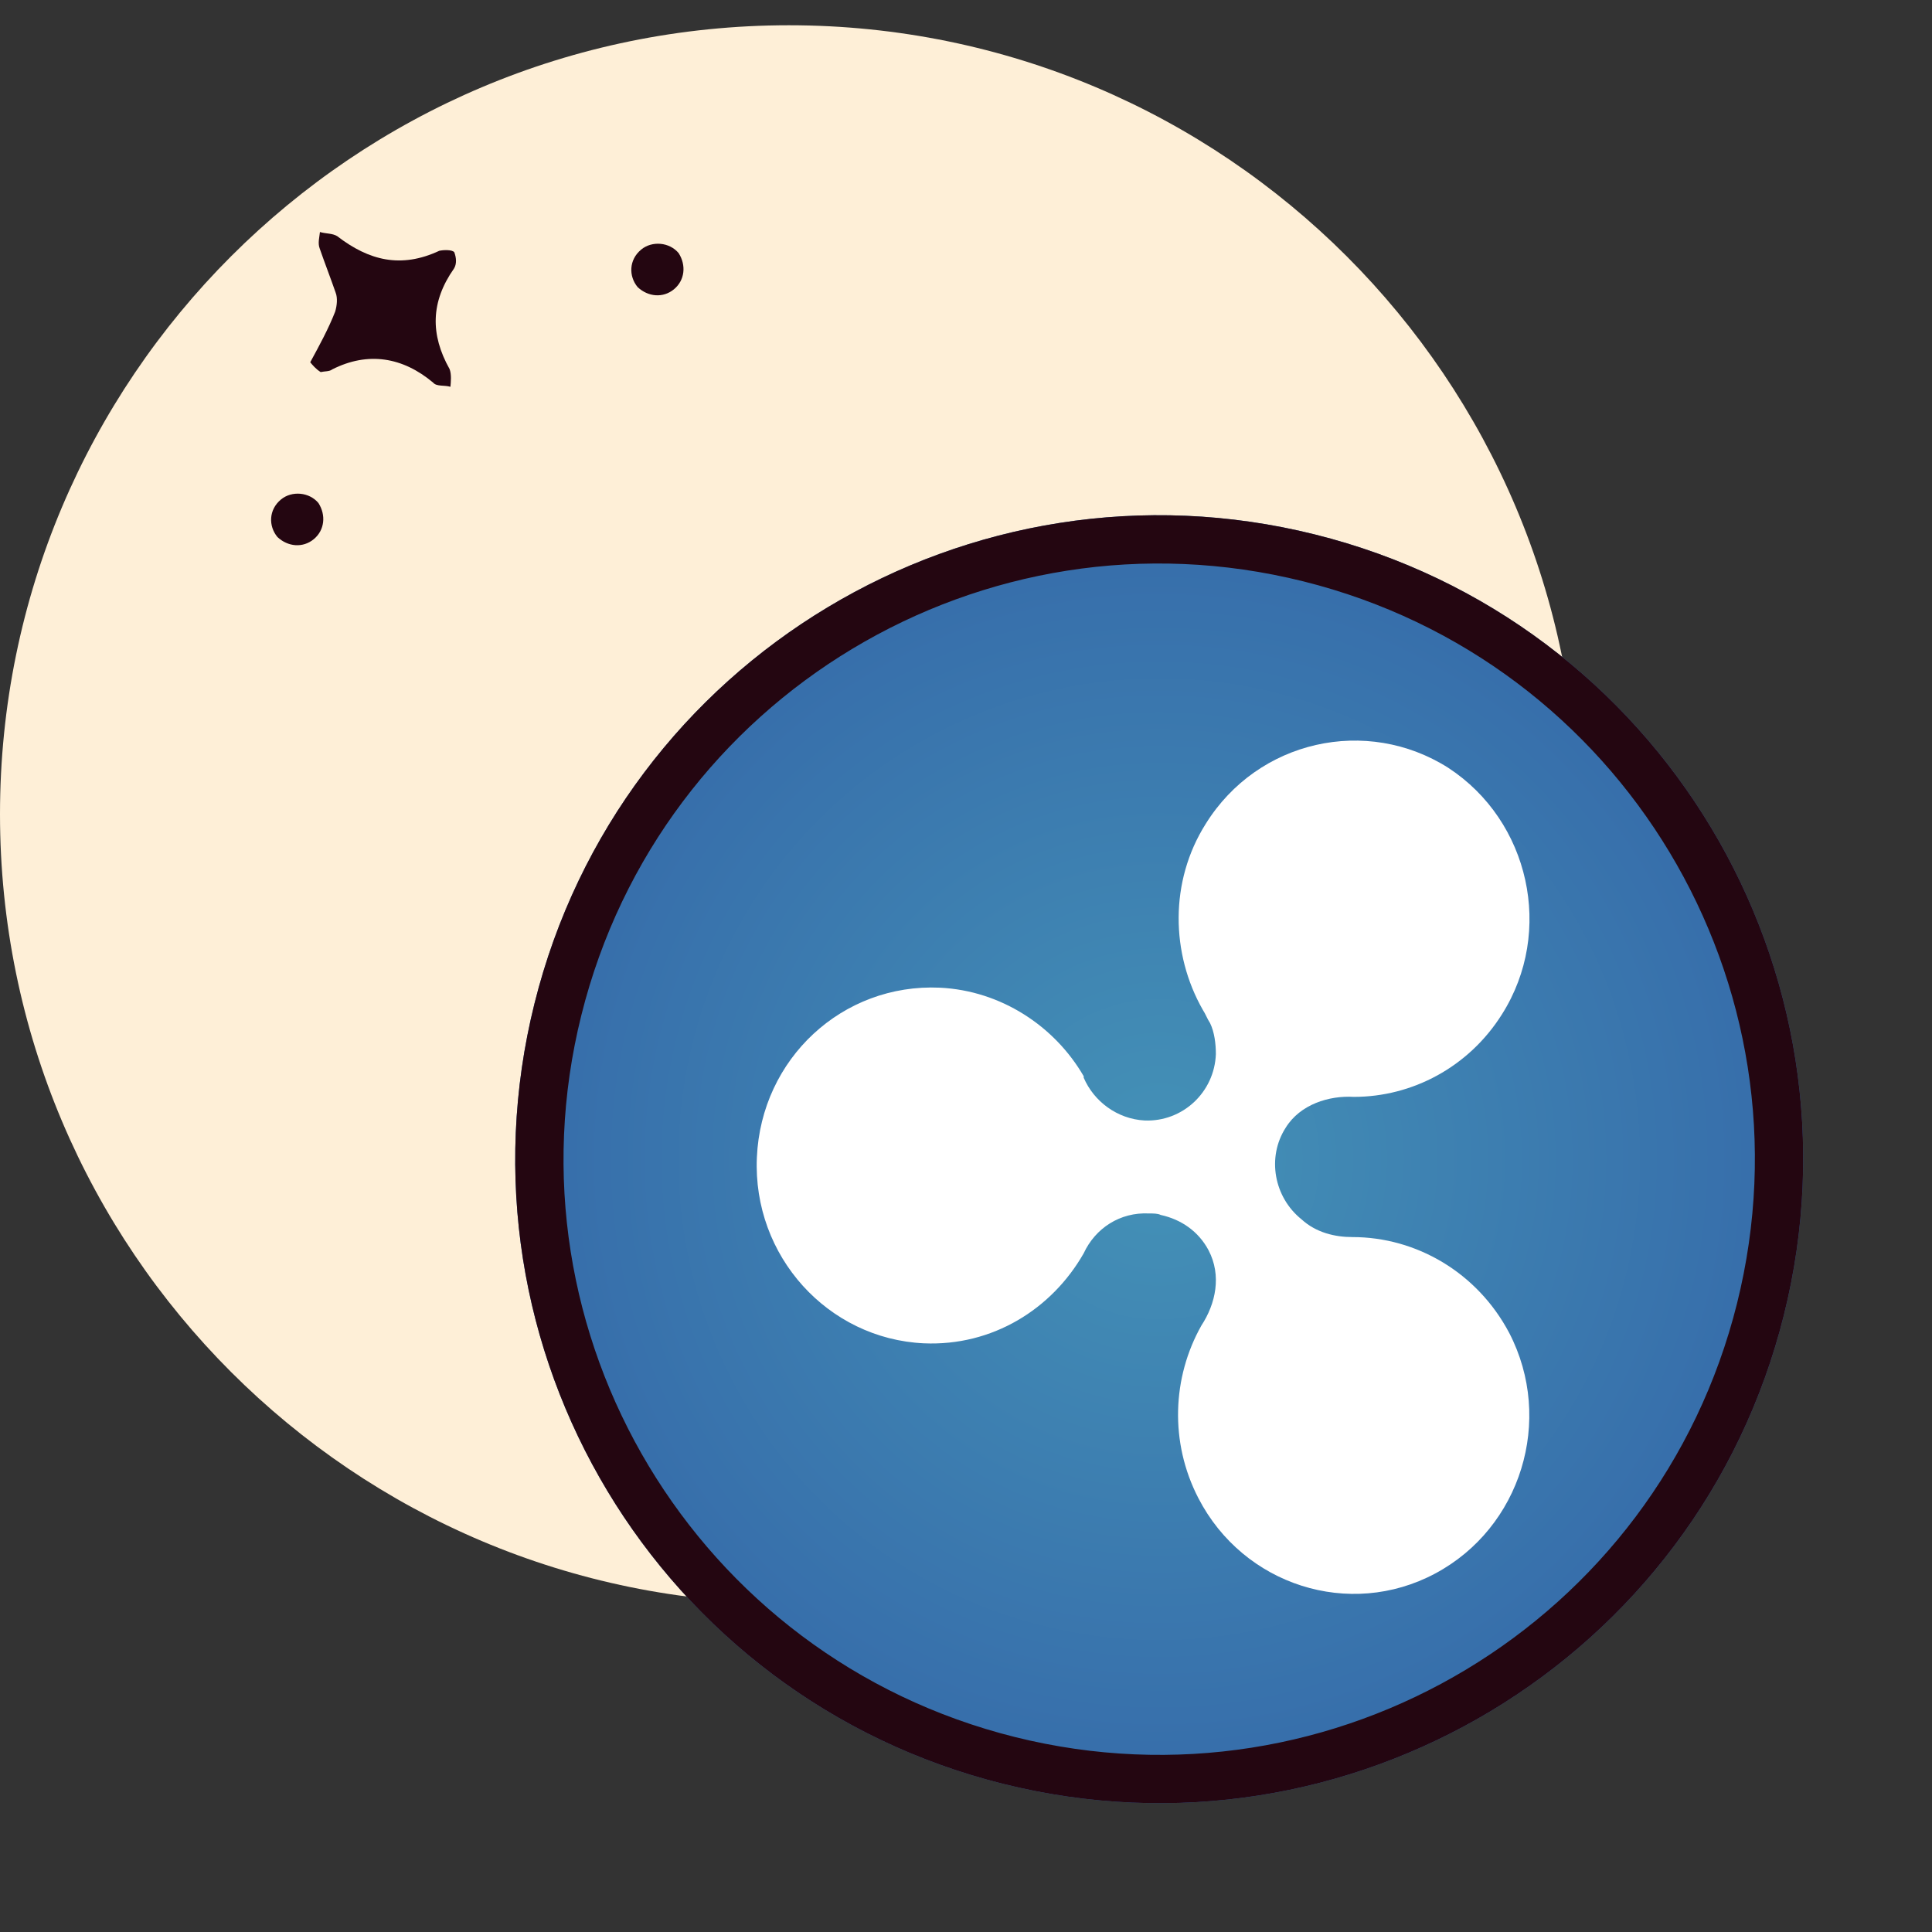 <svg width="120" height="120" viewBox="0 0 120 120" fill="none" xmlns="http://www.w3.org/2000/svg">
<rect x="0" y="0" width="120" height="120" fill="#333333" stroke="none"/>
<path d="M49 99.569C76.062 99.569 98 77.631 98 50.569C98 23.507 76.062 1.569 49 1.569C21.938 1.569 0 23.507 0 50.569C0 77.631 21.938 99.569 49 99.569Z" fill="#FEEFD7"/>
<path d="M19.269 22.501C19.837 21.458 20.405 20.414 20.818 19.357C20.932 18.976 20.976 18.51 20.85 18.184C20.542 17.294 20.163 16.318 19.855 15.428C19.729 15.103 19.843 14.722 19.872 14.411C20.253 14.525 20.649 14.484 20.945 14.669C22.917 16.186 24.907 16.686 27.283 15.578C27.523 15.522 28.074 15.495 28.215 15.665C28.341 15.99 28.382 16.386 28.197 16.682C26.751 18.739 26.716 20.772 27.924 22.922C28.05 23.248 28.006 23.714 27.977 24.024C27.596 23.91 27.116 24.021 26.905 23.767C25.017 22.179 22.858 21.82 20.637 22.943C20.468 23.083 20.157 23.054 19.917 23.11C19.621 22.925 19.41 22.671 19.269 22.501Z" fill="#240611"/>
<path d="M41.863 17.966C41.183 18.529 40.252 18.441 39.604 17.832C39.041 17.153 39.058 16.136 39.823 15.503C40.502 14.94 41.589 15.042 42.152 15.722C42.63 16.472 42.542 17.403 41.863 17.966Z" fill="#240611"/>
<path d="M19.49 33.489C18.81 34.051 17.878 33.964 17.231 33.355C16.668 32.675 16.685 31.659 17.45 31.025C18.129 30.463 19.216 30.565 19.779 31.244C20.257 31.994 20.169 32.926 19.49 33.489Z" fill="#240611"/>
<path d="M110.803 81.677C105.46 103.105 83.754 116.146 62.32 110.802C40.895 105.46 27.853 83.755 33.198 62.328C38.539 40.897 60.245 27.855 81.672 33.197C103.104 38.539 116.146 60.247 110.803 81.677Z" fill="url(#paint0_radial_44_1815)"/>
<path fill-rule="evenodd" clip-rule="evenodd" d="M74.437 93.06C77.234 98.468 83.82 100.576 89.142 97.734C94.465 94.893 96.54 88.202 93.743 82.795C91.759 79.037 87.969 76.837 84 76.837C82.917 76.837 81.745 76.562 80.842 75.737C79.128 74.362 78.677 71.888 79.85 70.054C80.752 68.588 82.556 68.038 84.09 68.129C87.699 68.129 91.217 66.296 93.292 62.997C96.54 57.864 95.006 50.99 89.954 47.69C84.902 44.482 78.136 45.949 74.888 51.173C72.633 54.748 72.723 59.239 74.708 62.722C74.888 62.997 74.978 63.272 75.159 63.547C75.429 64.097 75.52 64.83 75.52 65.472C75.429 67.855 73.445 69.688 71.099 69.596C69.385 69.504 67.941 68.404 67.31 66.938V66.846C65.506 63.73 62.168 61.53 58.379 61.347C52.334 61.072 47.282 65.746 47.011 71.888C46.74 78.028 51.432 83.161 57.386 83.436C61.626 83.62 65.325 81.328 67.31 77.845C68.032 76.287 69.565 75.279 71.37 75.37C71.64 75.37 71.911 75.37 72.091 75.462C73.354 75.737 74.437 76.47 75.069 77.662C75.88 79.22 75.52 80.961 74.618 82.336C72.813 85.544 72.633 89.577 74.437 93.06Z" fill="white"/>
<path d="M34.654 62.691L34.654 62.691C39.794 42.063 60.686 29.51 81.309 34.652L81.309 34.652C101.938 39.794 114.49 60.688 109.347 81.314C104.205 101.938 83.313 114.49 62.683 109.347C42.062 104.205 29.509 83.314 34.654 62.691Z" stroke="#240611" stroke-width="3"/>
<defs>
<radialGradient id="paint0_radial_44_1815" cx="0" cy="0" r="1" gradientUnits="userSpaceOnUse" gradientTransform="translate(72 72) rotate(90) scale(40)">
<stop stop-color="#4492B7"/>
<stop offset="1" stop-color="#366CAA"/>
</radialGradient>
</defs>
</svg>